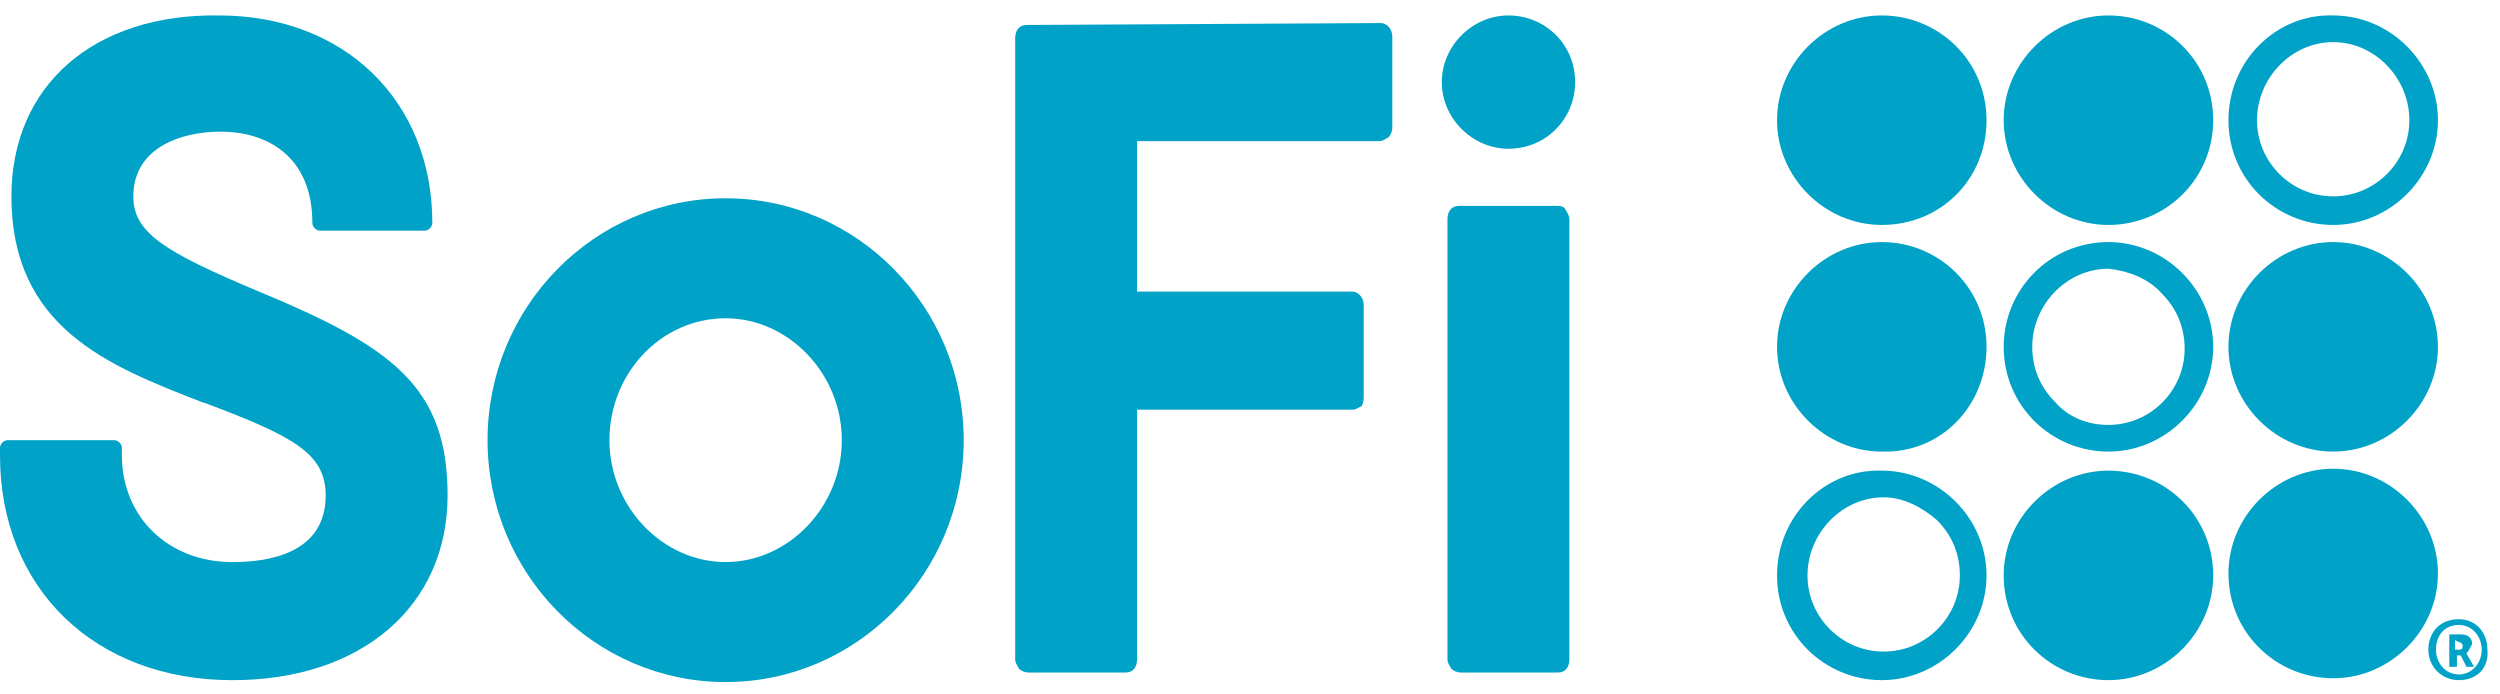 <svg width="90" height="25" viewBox="0 0 90 25" fill="none" xmlns="http://www.w3.org/2000/svg">
<path d="M26.122 20.234C23.86 20.234 21.94 18.246 21.94 15.846C21.94 13.446 23.791 11.458 26.122 11.458C28.385 11.458 30.305 13.446 30.305 15.846C30.305 18.246 28.385 20.234 26.122 20.234ZM17.552 15.846C17.552 20.645 21.391 24.554 26.122 24.554C30.854 24.554 34.693 20.645 34.693 15.846C34.693 11.046 30.854 7.138 26.122 7.138C21.391 7.138 17.552 11.046 17.552 15.846Z" fill="#00A2C7"/>
<path d="M56.018 7.412H52.521C52.246 7.412 52.109 7.618 52.109 7.892V23.731C52.109 23.868 52.178 23.937 52.246 24.074C52.315 24.142 52.452 24.211 52.589 24.211H56.086C56.361 24.211 56.498 24.005 56.498 23.731V7.892C56.498 7.755 56.429 7.687 56.361 7.55C56.292 7.412 56.155 7.412 56.018 7.412Z" fill="#00A2C7"/>
<path d="M56.705 2.955C56.705 1.584 55.608 0.556 54.305 0.556C53.002 0.556 51.905 1.653 51.905 2.955C51.905 4.258 53.002 5.355 54.305 5.355C55.676 5.355 56.705 4.258 56.705 2.955Z" fill="#00A2C7"/>
<path d="M36.958 0.899C36.684 0.899 36.547 1.104 36.547 1.378V23.731C36.547 23.868 36.615 23.937 36.684 24.074C36.753 24.142 36.89 24.211 37.027 24.211H40.524C40.798 24.211 40.935 24.005 40.935 23.731V14.749H48.683C48.82 14.749 48.889 14.68 49.026 14.612C49.094 14.475 49.094 14.337 49.094 14.269V10.978C49.094 10.703 48.889 10.498 48.683 10.498H40.935V5.081H49.643C49.78 5.081 49.849 5.012 49.986 4.944C50.054 4.875 50.123 4.738 50.123 4.601V1.31C50.123 1.036 49.917 0.83 49.712 0.83L36.958 0.899Z" fill="#00A2C7"/>
<path d="M9.325 10.498C5.897 9.059 4.8 8.373 4.8 7.07C4.8 5.356 6.445 4.739 7.954 4.739C9.531 4.739 11.245 5.562 11.245 8.03C11.245 8.167 11.382 8.304 11.519 8.304H15.29C15.427 8.304 15.564 8.167 15.564 8.03C15.564 3.642 12.41 0.556 7.885 0.556C3.36 0.488 0.411 3.093 0.411 7.07C0.411 11.801 3.908 13.173 7.268 14.475L7.474 14.544C10.559 15.71 11.725 16.327 11.725 17.835C11.725 19.961 9.599 20.235 8.365 20.235C6.034 20.235 4.388 18.589 4.388 16.395V16.121C4.388 15.984 4.251 15.847 4.114 15.847H0.274C0.137 15.847 0 15.984 0 16.121V16.189C0 16.258 0 16.327 0 16.395C0 21.195 3.428 24.486 8.365 24.486C13.027 24.486 16.113 21.812 16.113 17.835C16.113 13.927 14.125 12.487 9.325 10.498Z" fill="#00A2C7"/>
<path d="M88.381 23.045V23.388H88.518C88.655 23.388 88.655 23.319 88.655 23.251C88.655 23.182 88.587 23.114 88.518 23.114L88.381 23.045ZM88.792 23.525L89.067 24.005H88.792L88.587 23.594H88.449V24.005H88.175V22.839H88.587C88.861 22.839 88.998 22.977 88.998 23.182C88.929 23.319 88.861 23.456 88.792 23.525ZM88.518 24.279C88.998 24.279 89.341 23.868 89.341 23.388C89.341 22.908 88.998 22.497 88.518 22.497C88.038 22.497 87.695 22.839 87.695 23.388C87.695 23.868 88.038 24.279 88.518 24.279ZM88.518 24.485C87.901 24.485 87.421 24.005 87.421 23.388C87.421 22.771 87.832 22.291 88.518 22.291C89.135 22.291 89.546 22.771 89.546 23.388C89.615 24.005 89.204 24.485 88.518 24.485Z" fill="#00A2C7"/>
<path d="M80.224 4.327C80.224 6.452 81.938 8.098 83.995 8.098C86.052 8.098 87.766 6.384 87.766 4.327C87.766 2.27 86.052 0.556 83.995 0.556C81.938 0.487 80.224 2.201 80.224 4.327ZM86.737 4.327C86.737 5.835 85.503 7.069 83.995 7.069C82.486 7.069 81.252 5.835 81.252 4.327C81.252 2.818 82.486 1.516 83.995 1.516C85.503 1.516 86.737 2.818 86.737 4.327Z" fill="#00A2C7"/>
<path d="M83.995 8.715C81.938 8.715 80.224 10.429 80.224 12.486C80.224 14.543 81.938 16.257 83.995 16.257C86.052 16.257 87.766 14.543 87.766 12.486C87.766 10.429 86.052 8.715 83.995 8.715Z" fill="#00A2C7"/>
<path d="M83.995 16.874C81.938 16.874 80.224 18.588 80.224 20.645C80.224 22.771 81.938 24.417 83.995 24.417C86.052 24.417 87.766 22.703 87.766 20.645C87.766 18.588 86.052 16.874 83.995 16.874Z" fill="#00A2C7"/>
<path d="M72.133 12.486C72.133 14.611 73.847 16.257 75.904 16.257C77.961 16.257 79.675 14.543 79.675 12.486C79.675 10.429 77.961 8.715 75.904 8.715C73.778 8.715 72.133 10.429 72.133 12.486ZM77.824 10.566C78.372 11.115 78.647 11.8 78.647 12.555C78.647 14.063 77.412 15.297 75.904 15.297C75.15 15.297 74.464 15.023 73.984 14.474C73.436 13.926 73.161 13.24 73.161 12.486C73.161 10.977 74.395 9.675 75.904 9.675C76.59 9.743 77.344 10.018 77.824 10.566Z" fill="#00A2C7"/>
<path d="M71.515 12.486C71.515 10.361 69.801 8.715 67.744 8.715C65.687 8.715 63.973 10.429 63.973 12.486C63.973 14.543 65.687 16.257 67.744 16.257C69.869 16.326 71.515 14.612 71.515 12.486Z" fill="#00A2C7"/>
<path d="M79.675 4.327C79.675 2.201 77.961 0.556 75.904 0.556C73.847 0.556 72.133 2.27 72.133 4.327C72.133 6.384 73.847 8.098 75.904 8.098C77.961 8.098 79.675 6.452 79.675 4.327Z" fill="#00A2C7"/>
<path d="M71.515 4.327C71.515 2.201 69.801 0.556 67.744 0.556C65.687 0.556 63.973 2.27 63.973 4.327C63.973 6.384 65.687 8.098 67.744 8.098C69.869 8.098 71.515 6.452 71.515 4.327Z" fill="#00A2C7"/>
<path d="M79.675 20.714C79.675 18.589 77.961 16.943 75.904 16.943C73.847 16.943 72.133 18.657 72.133 20.714C72.133 22.84 73.847 24.485 75.904 24.485C77.961 24.485 79.675 22.771 79.675 20.714Z" fill="#00A2C7"/>
<path d="M63.973 20.714C63.973 22.84 65.687 24.485 67.744 24.485C69.801 24.485 71.515 22.771 71.515 20.714C71.515 18.657 69.801 16.943 67.744 16.943C65.687 16.874 63.973 18.588 63.973 20.714ZM69.732 18.726C70.281 19.274 70.555 19.96 70.555 20.714C70.555 22.223 69.321 23.457 67.812 23.457C66.304 23.457 65.07 22.223 65.07 20.714C65.07 19.206 66.304 17.903 67.812 17.903C68.498 17.903 69.184 18.246 69.732 18.726Z" fill="#00A2C7"/>
</svg>

